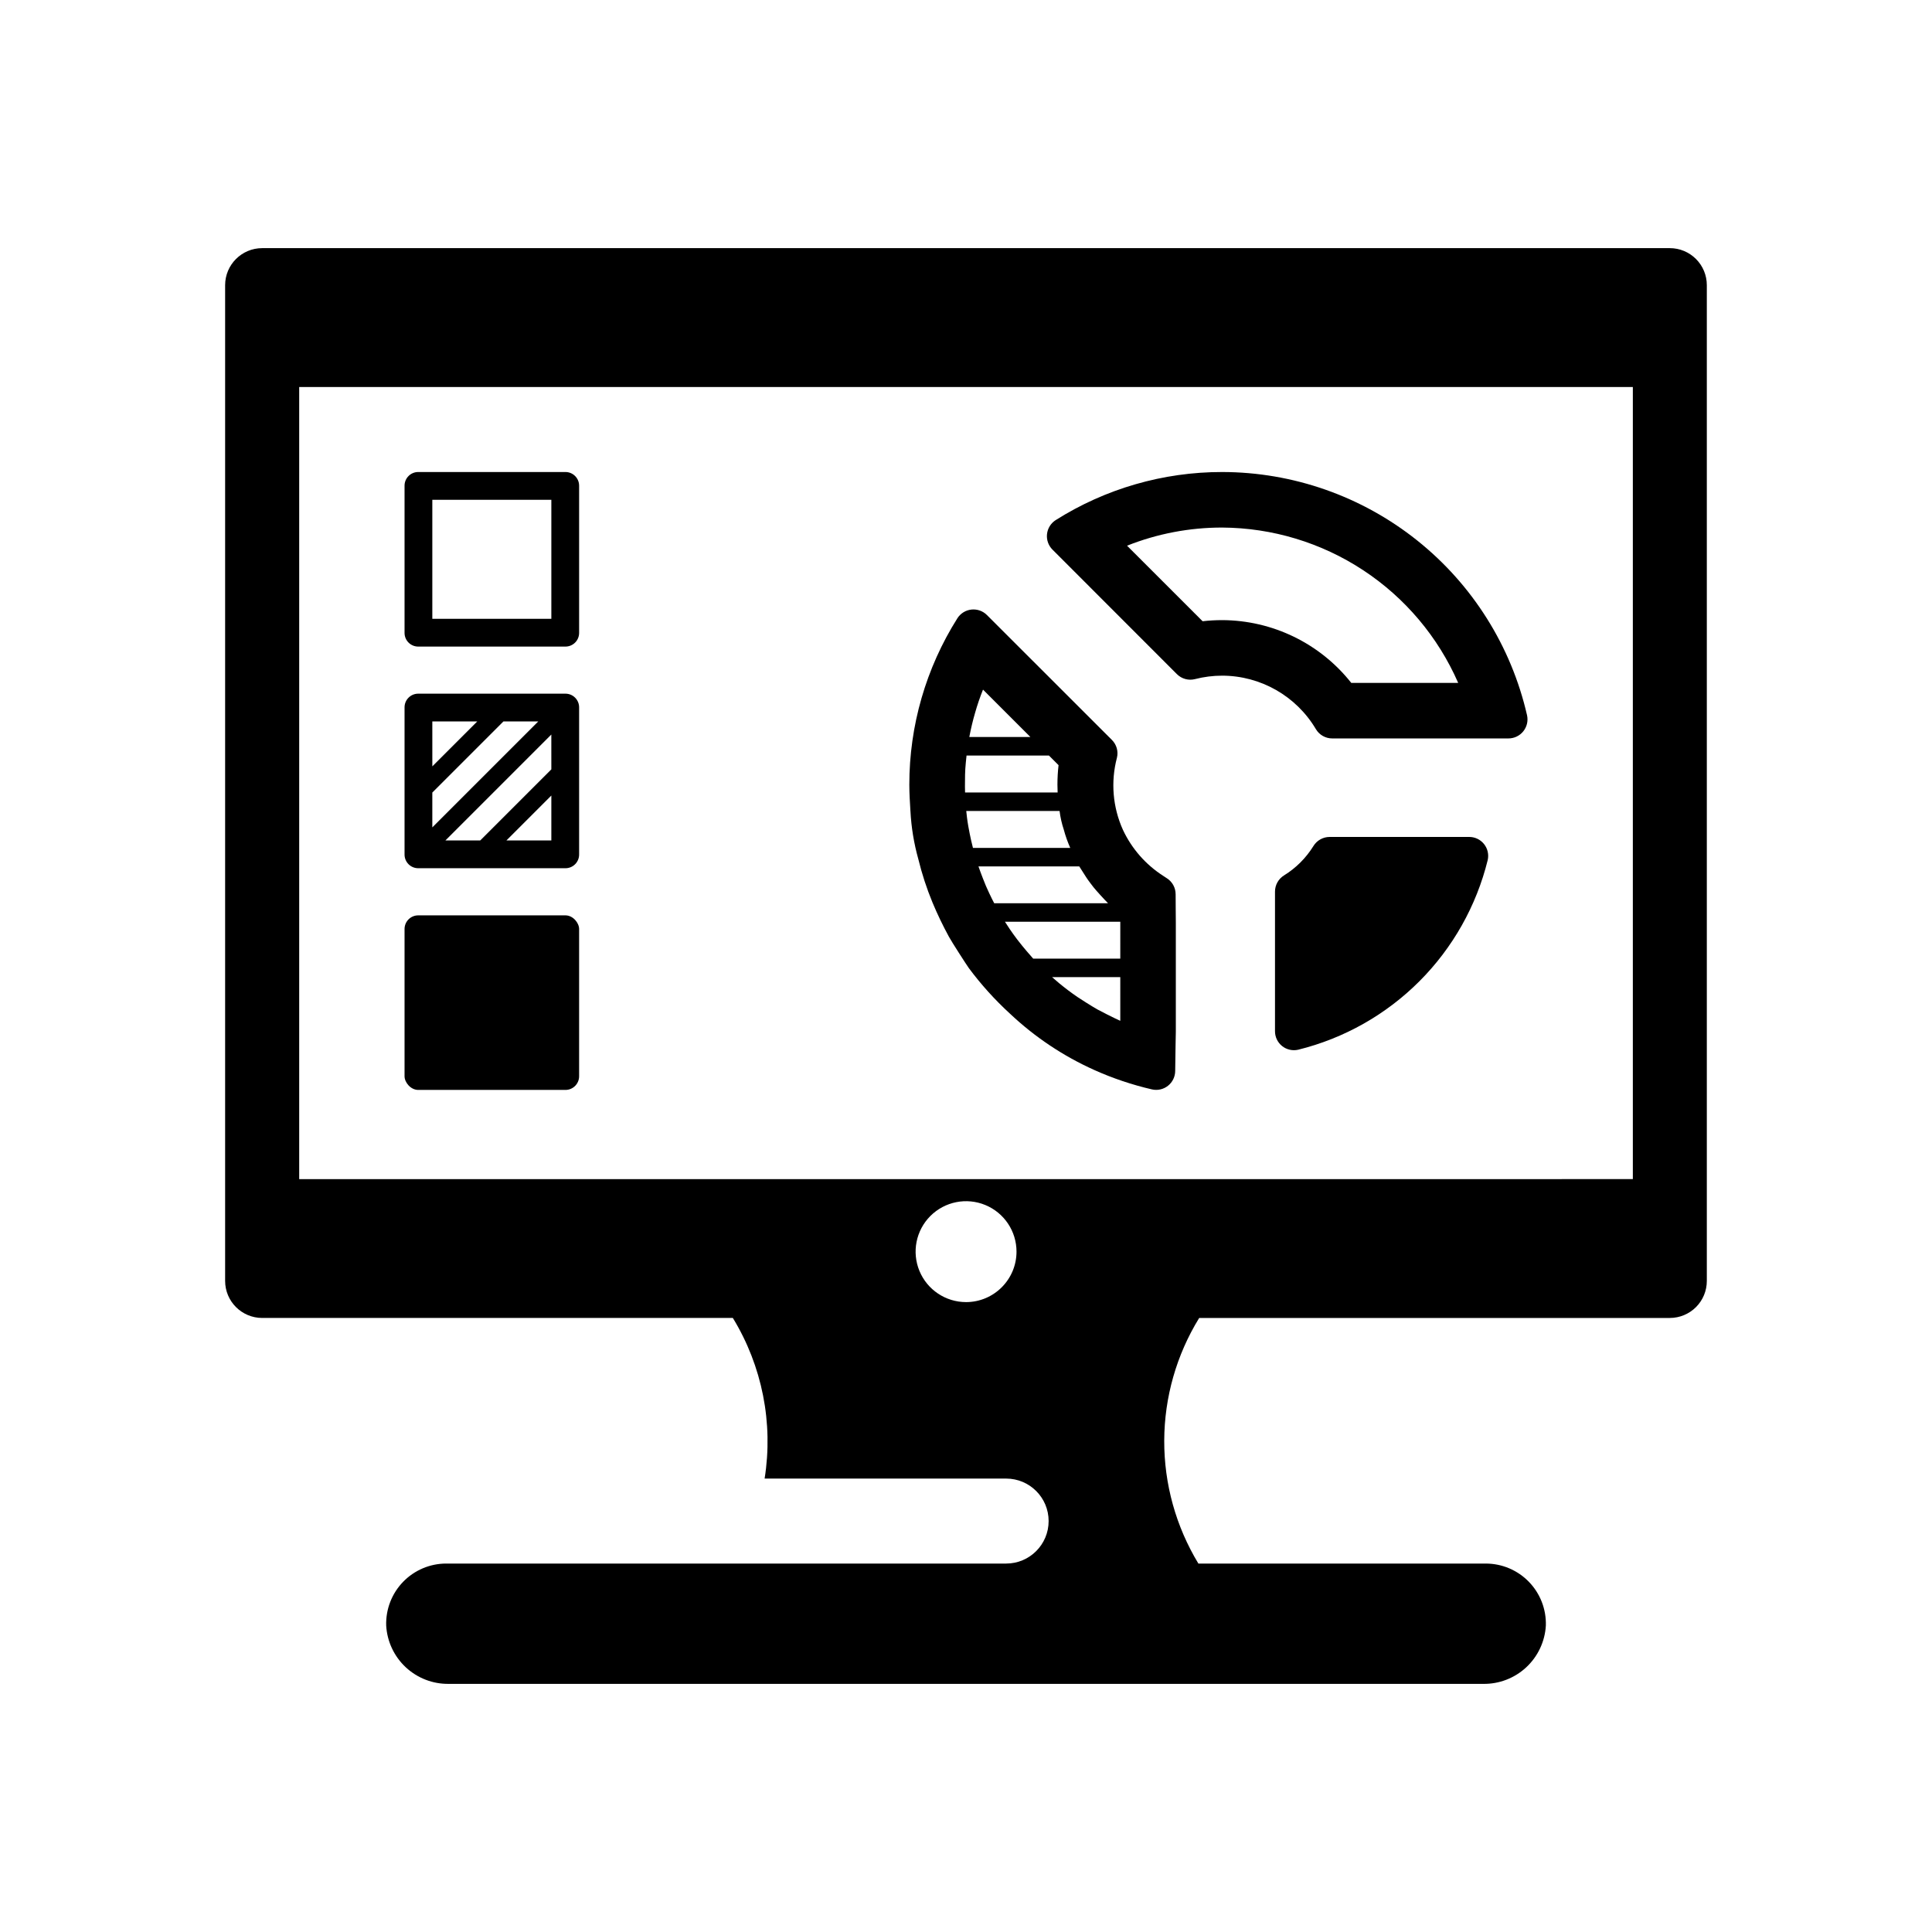 <?xml version="1.0" encoding="UTF-8"?>
<!-- Uploaded to: SVG Repo, www.svgrepo.com, Generator: SVG Repo Mixer Tools -->
<svg fill="#000000" width="800px" height="800px" version="1.1" viewBox="144 144 512 512" xmlns="http://www.w3.org/2000/svg">
 <g>
  <path d="m586.54 209.76h-373.06c-5.422 0.004-9.816 4.394-9.82 9.816v263.88c0.004 5.418 4.398 9.812 9.82 9.816h124.73c7.777 12.734 10.766 27.824 8.422 42.566h64.008c6.219 0 11.258 5.039 11.258 11.258s-5.039 11.262-11.258 11.262h-148.37c-4.312-0.004-8.441 1.746-11.445 4.844-3 3.098-4.617 7.277-4.481 11.59 0.242 4.215 2.102 8.18 5.191 11.059 3.094 2.879 7.176 4.453 11.402 4.391h274.12c4.227 0.066 8.312-1.508 11.41-4.387 3.094-2.879 4.957-6.844 5.199-11.062 0.133-4.312-1.488-8.496-4.492-11.594-3.004-3.098-7.137-4.844-11.449-4.84h-76.141c-5.957-9.82-9.09-21.09-9.051-32.574 0.039-11.484 3.242-22.734 9.266-32.512h124.73c2.602-0.004 5.094-1.039 6.93-2.879 1.84-1.84 2.871-4.336 2.867-6.938v-263.88c0.004-2.602-1.027-5.098-2.867-6.938-1.836-1.84-4.328-2.879-6.93-2.879zm-186.52 279.31c-5.41 0-10.285-3.258-12.355-8.254-2.07-4.996-0.926-10.746 2.898-14.57 3.824-3.824 9.574-4.969 14.57-2.898 5 2.07 8.254 6.945 8.254 12.352-0.008 7.379-5.988 13.359-13.367 13.371zm176.7-32.594-353.43 0.004v-209.92h353.43z"/>
  <path d="m254.83 386.58h39.02c2 0 3.621 2 3.621 3.621v39.02c0 2-1.621 3.621-3.621 3.621h-39.02c-2 0-3.621-2-3.621-3.621v-39.02c0-2 1.621-3.621 3.621-3.621z"/>
  <path d="m251.21 272.71v39.02c0 2 1.621 3.621 3.621 3.621h39.02c0.961 0 1.883-0.383 2.559-1.059 0.68-0.68 1.062-1.602 1.062-2.562v-39.02c0-0.961-0.383-1.879-1.062-2.559-0.676-0.68-1.598-1.062-2.559-1.062h-39.02c-2 0-3.621 1.621-3.621 3.621zm38.902 35.281h-31.543v-31.543h31.543z"/>
  <path d="m254.83 374.09h39.02c0.961 0 1.883-0.379 2.559-1.059 0.68-0.68 1.062-1.598 1.062-2.559v-39.023c0-0.957-0.383-1.879-1.062-2.559-0.676-0.68-1.598-1.059-2.559-1.059h-39.02c-2 0-3.621 1.621-3.621 3.617v39.023c0 0.961 0.383 1.879 1.059 2.559 0.68 0.68 1.602 1.059 2.562 1.059zm3.738-20.055 18.844-18.844h9.23l-28.074 28.074zm31.543-6.148-18.848 18.844h-9.227l28.07-28.074zm-11.906 18.844 11.906-11.906v11.906zm-7.727-31.543-11.906 11.906-0.004-11.902z"/>
  <path d="m492.07 368.21c-1.953 3.156-4.617 5.82-7.777 7.773-1.492 0.918-2.406 2.547-2.406 4.301v36.98-0.004c-0.012 1.535 0.68 2.988 1.875 3.949 1.199 0.961 2.766 1.32 4.262 0.98 12.16-3.004 23.266-9.273 32.117-18.129s15.117-19.965 18.117-32.125c0.34-1.492-0.02-3.062-0.98-4.258-0.961-1.199-2.414-1.891-3.949-1.879h-36.961c-1.754 0.004-3.379 0.914-4.297 2.41z"/>
  <path d="m467.88 269.09c-15.617-0.012-30.918 4.41-44.121 12.75-1.289 0.828-2.129 2.191-2.293 3.715-0.16 1.52 0.375 3.031 1.461 4.109l32.961 32.984c1.262 1.266 3.102 1.766 4.828 1.316 2.34-0.602 4.746-0.906 7.164-0.906 10.203 0.012 19.645 5.402 24.848 14.18 0.906 1.523 2.551 2.457 4.324 2.453h46.688c1.531 0.004 2.984-0.688 3.945-1.879 0.961-1.195 1.328-2.758 1-4.254-4.188-18.305-14.461-34.645-29.141-46.352-14.676-11.711-32.891-18.098-51.664-18.117zm0 39.25c-1.73 0-3.461 0.098-5.176 0.297l-20.02-20.016v-0.004c8.016-3.188 16.566-4.816 25.195-4.809 13.289 0.07 26.277 3.996 37.383 11.305 11.102 7.305 19.848 17.68 25.172 29.859h-28.336c-8.277-10.469-20.875-16.59-34.219-16.633z"/>
  <path d="m452.23 376.09c-4.617-2.969-8.301-7.18-10.633-12.148-2.715-6-3.281-12.75-1.602-19.117 0.422-1.707-0.09-3.512-1.34-4.746l-33.102-33.078c-1.078-1.086-2.59-1.621-4.109-1.461-1.52 0.16-2.887 1.004-3.715 2.289-8.34 13.203-12.762 28.504-12.75 44.121 0 2.356 0.156 4.68 0.293 6.992h0.004c0.223 4.301 0.922 8.562 2.082 12.707 0.957 3.926 2.211 7.773 3.754 11.504 1.297 3.109 2.754 6.148 4.367 9.102 0.711 1.324 4.637 7.41 5.25 8.266v0.004c3.258 4.387 6.926 8.449 10.957 12.137 6.566 6.191 14.125 11.234 22.359 14.922 4.906 2.199 10.016 3.914 15.254 5.125 1.488 0.336 3.047-0.023 4.242-0.977 1.191-0.949 1.891-2.391 1.898-3.918 0.035-4.481 0.168-9.875 0.168-10.453v-28.816c0-2.496-0.066-5.039-0.051-7.551h-0.004c0.008-1.727-0.879-3.336-2.34-4.258-0.332-0.211-0.66-0.426-0.984-0.645zm-51.305-37.02c0.395-2.059 0.883-4.121 1.473-6.133 0.594-2.098 1.297-4.16 2.109-6.18l12.562 12.559h-16.191c0.023-0.074 0.023-0.172 0.047-0.246zm-1.176 10.254c0.02-1.934 0.395-5.055 0.395-5.102h21.832l2.551 2.551c-0.199 1.719-0.297 3.445-0.297 5.176 0 0.688 0.023 1.375 0.051 2.062h-24.531c-0.051-0.688-0.027-1.953 0-4.688zm2.086 19.379v-0.023c-0.148-0.539-0.719-2.84-1.227-5.715-0.328-1.863-0.441-3.141-0.539-4.047h24.727c0.211 1.691 0.59 3.359 1.129 4.981 0.438 1.637 1.004 3.234 1.691 4.781v0.023zm5.641 14.668c-0.023-0.051-0.879-1.605-2.184-4.562-1.195-2.891-1.988-5.176-1.988-5.199h26.715c0.148 0.246 1.141 1.816 1.816 2.848 0.391 0.637 1.719 2.379 1.938 2.648 0.562 0.734 3.117 3.531 3.828 4.219l0.051 0.051zm33.41 31.156c-1.52-0.664-5.57-2.723-6.109-3.043-1.348-0.762-4.832-2.969-5.273-3.289-1.645-1.129-3.238-2.332-4.758-3.582-0.562-0.465-1.84-1.594-1.938-1.668h18.078zm0-16.484h-23.082c-0.59-0.637-2.766-3.148-4.219-5.055-1.359-1.777-2.746-3.875-3.262-4.711h30.566z"/>
 </g>
</svg>
